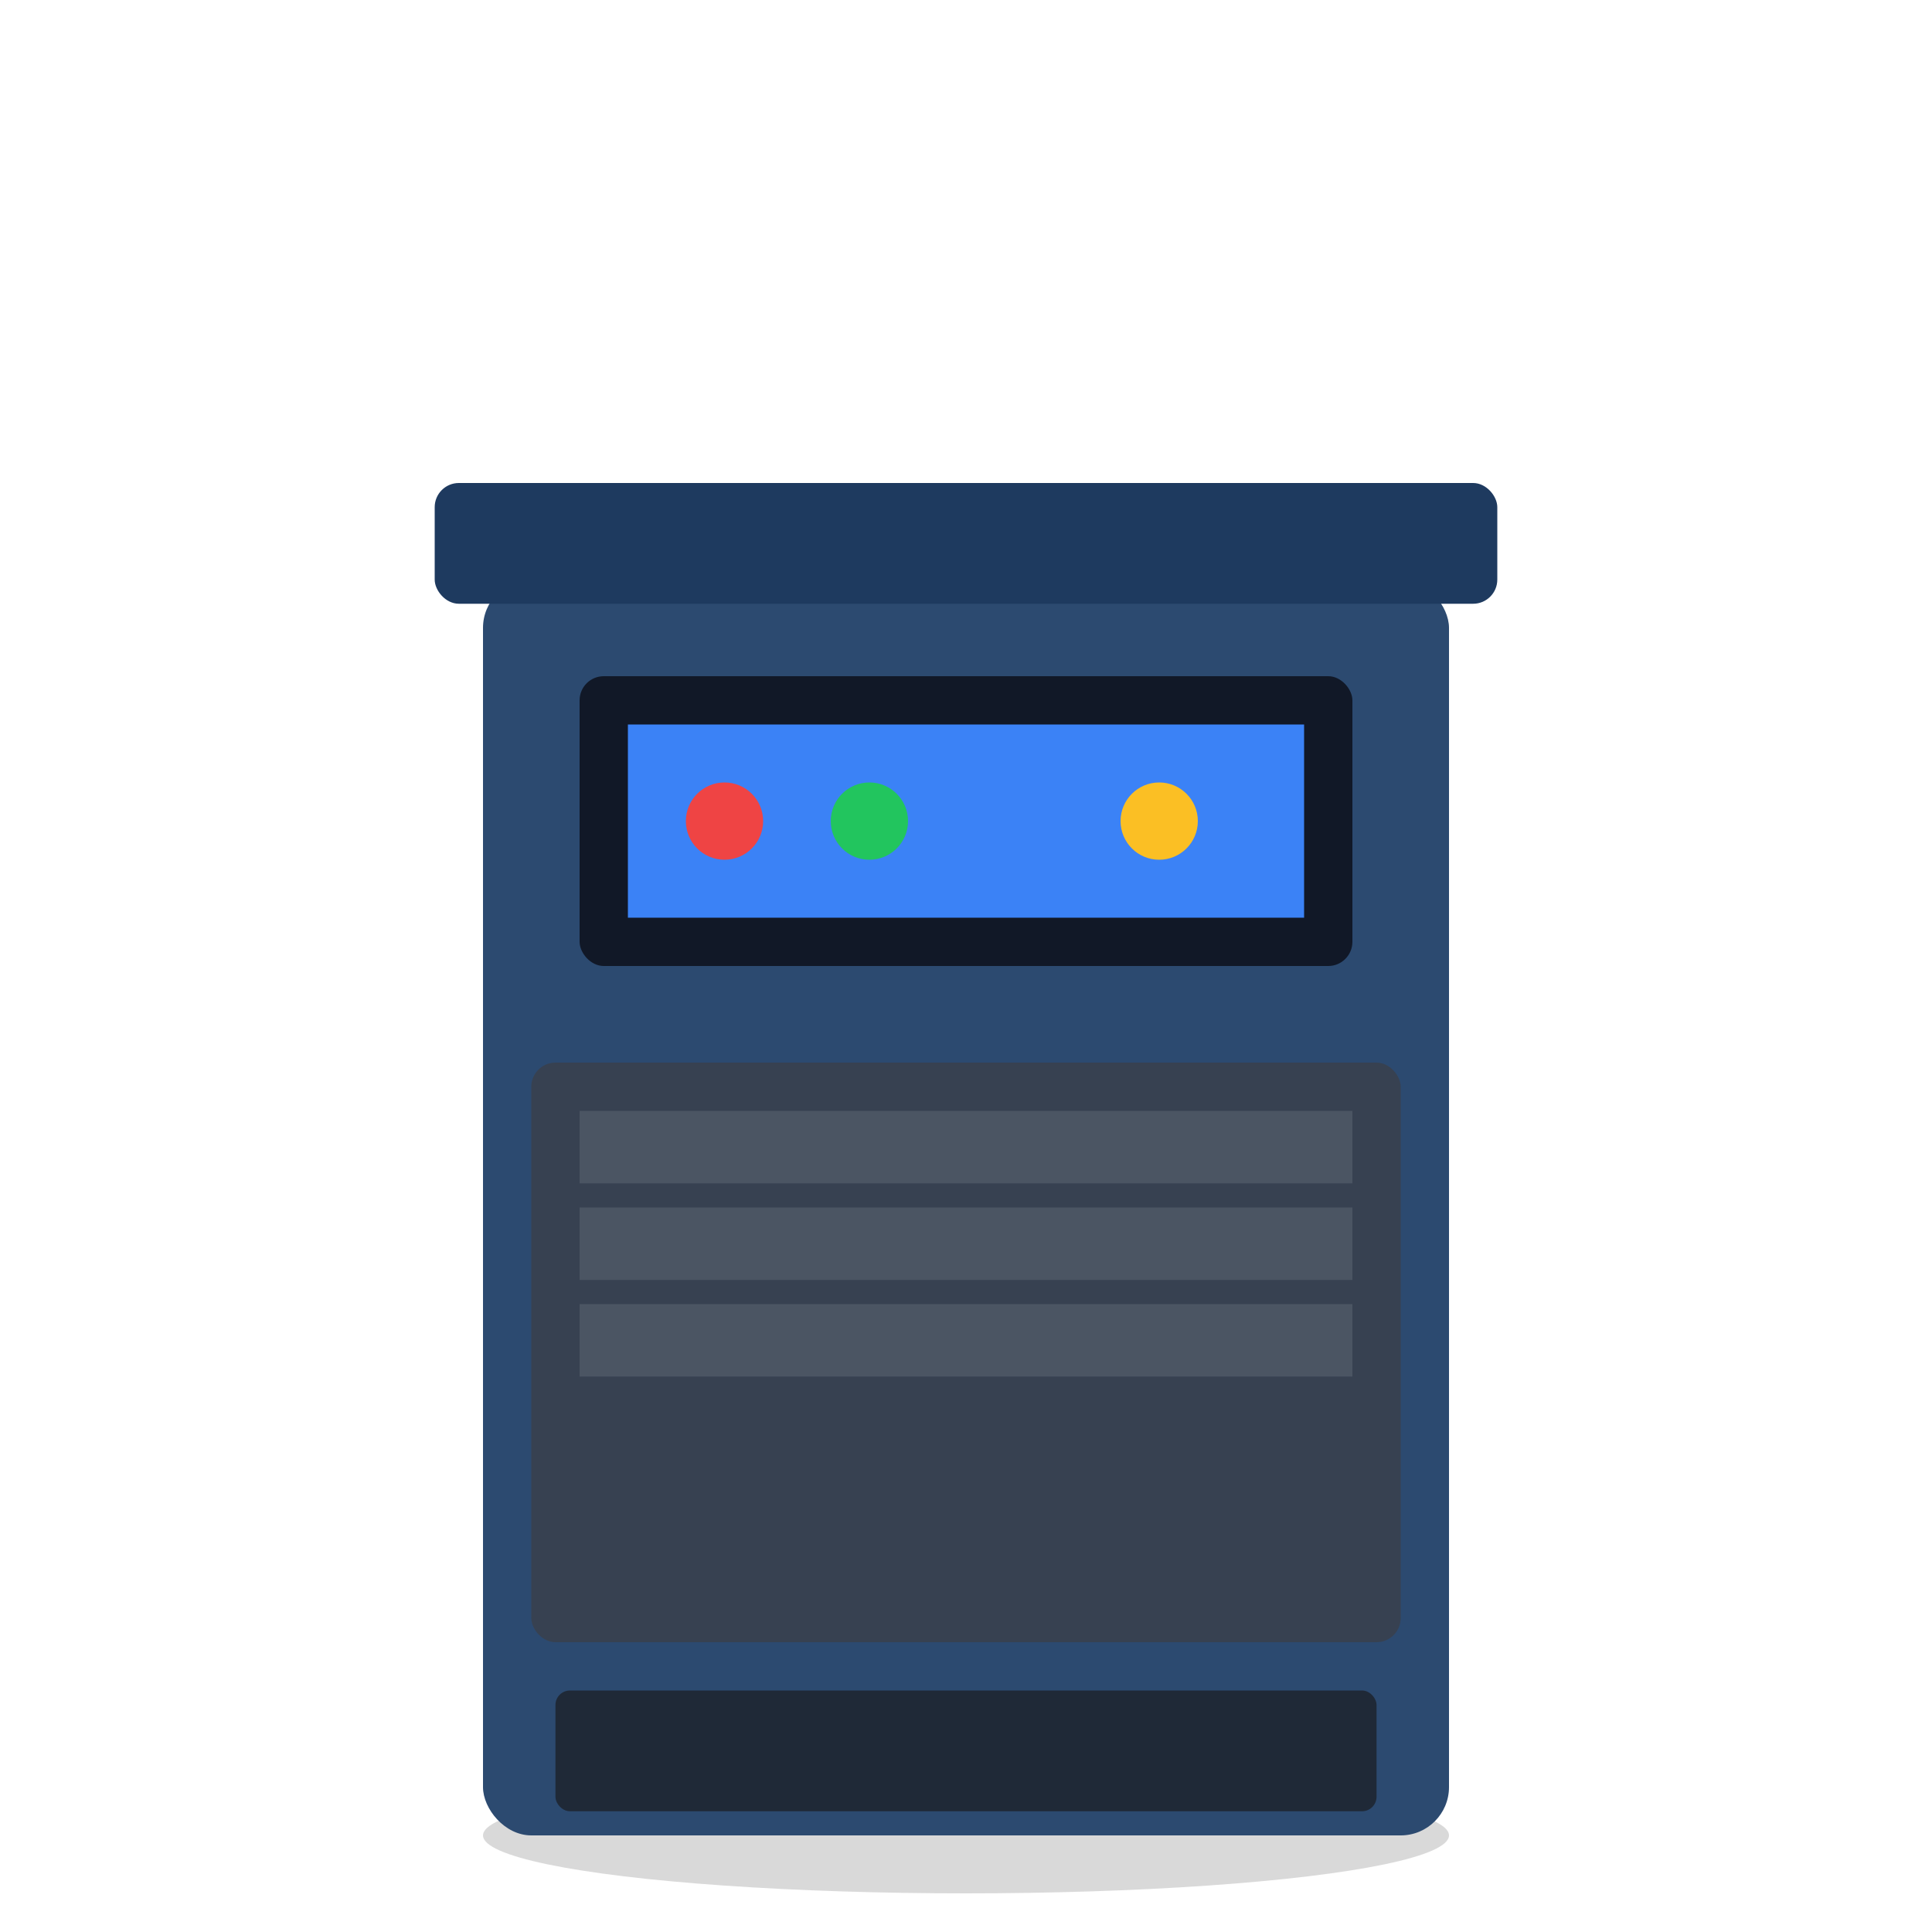 <svg xmlns="http://www.w3.org/2000/svg" viewBox="0 0 400 400" fill="none">
  <!-- Shadow -->
  <ellipse cx="200" cy="380" rx="100" ry="12" fill="#000000" opacity="0.15"/>

  <!-- Main body -->
  <rect x="100" y="120" width="200" height="260" rx="10" fill="#2c4a70"/>

  <!-- Top scanner -->
  <rect x="90" y="100" width="220" height="25" rx="5" fill="#1e3a5f"/>

  <!-- Display -->
  <rect x="120" y="140" width="160" height="60" rx="5" fill="#111827"/>
  <rect x="130" y="150" width="140" height="40" fill="#3b82f6"/>

  <!-- Color indicators -->
  <circle cx="150" cy="170" r="8" fill="#ef4444"/>
  <circle cx="180" cy="170" r="8" fill="#22c55e"/>
  <circle cx="210" cy="170" r="8" fill="#3b82f6"/>
  <circle cx="240" cy="170" r="8" fill="#fbbf24"/>

  <!-- Paper tray -->
  <rect x="110" y="220" width="180" height="120" rx="5" fill="#374151"/>
  <rect x="120" y="230" width="160" height="15" fill="#4b5563"/>
  <rect x="120" y="250" width="160" height="15" fill="#4b5563"/>
  <rect x="120" y="270" width="160" height="15" fill="#4b5563"/>

  <!-- Output area -->
  <rect x="115" y="350" width="170" height="25" rx="3" fill="#1f2937"/>
</svg>